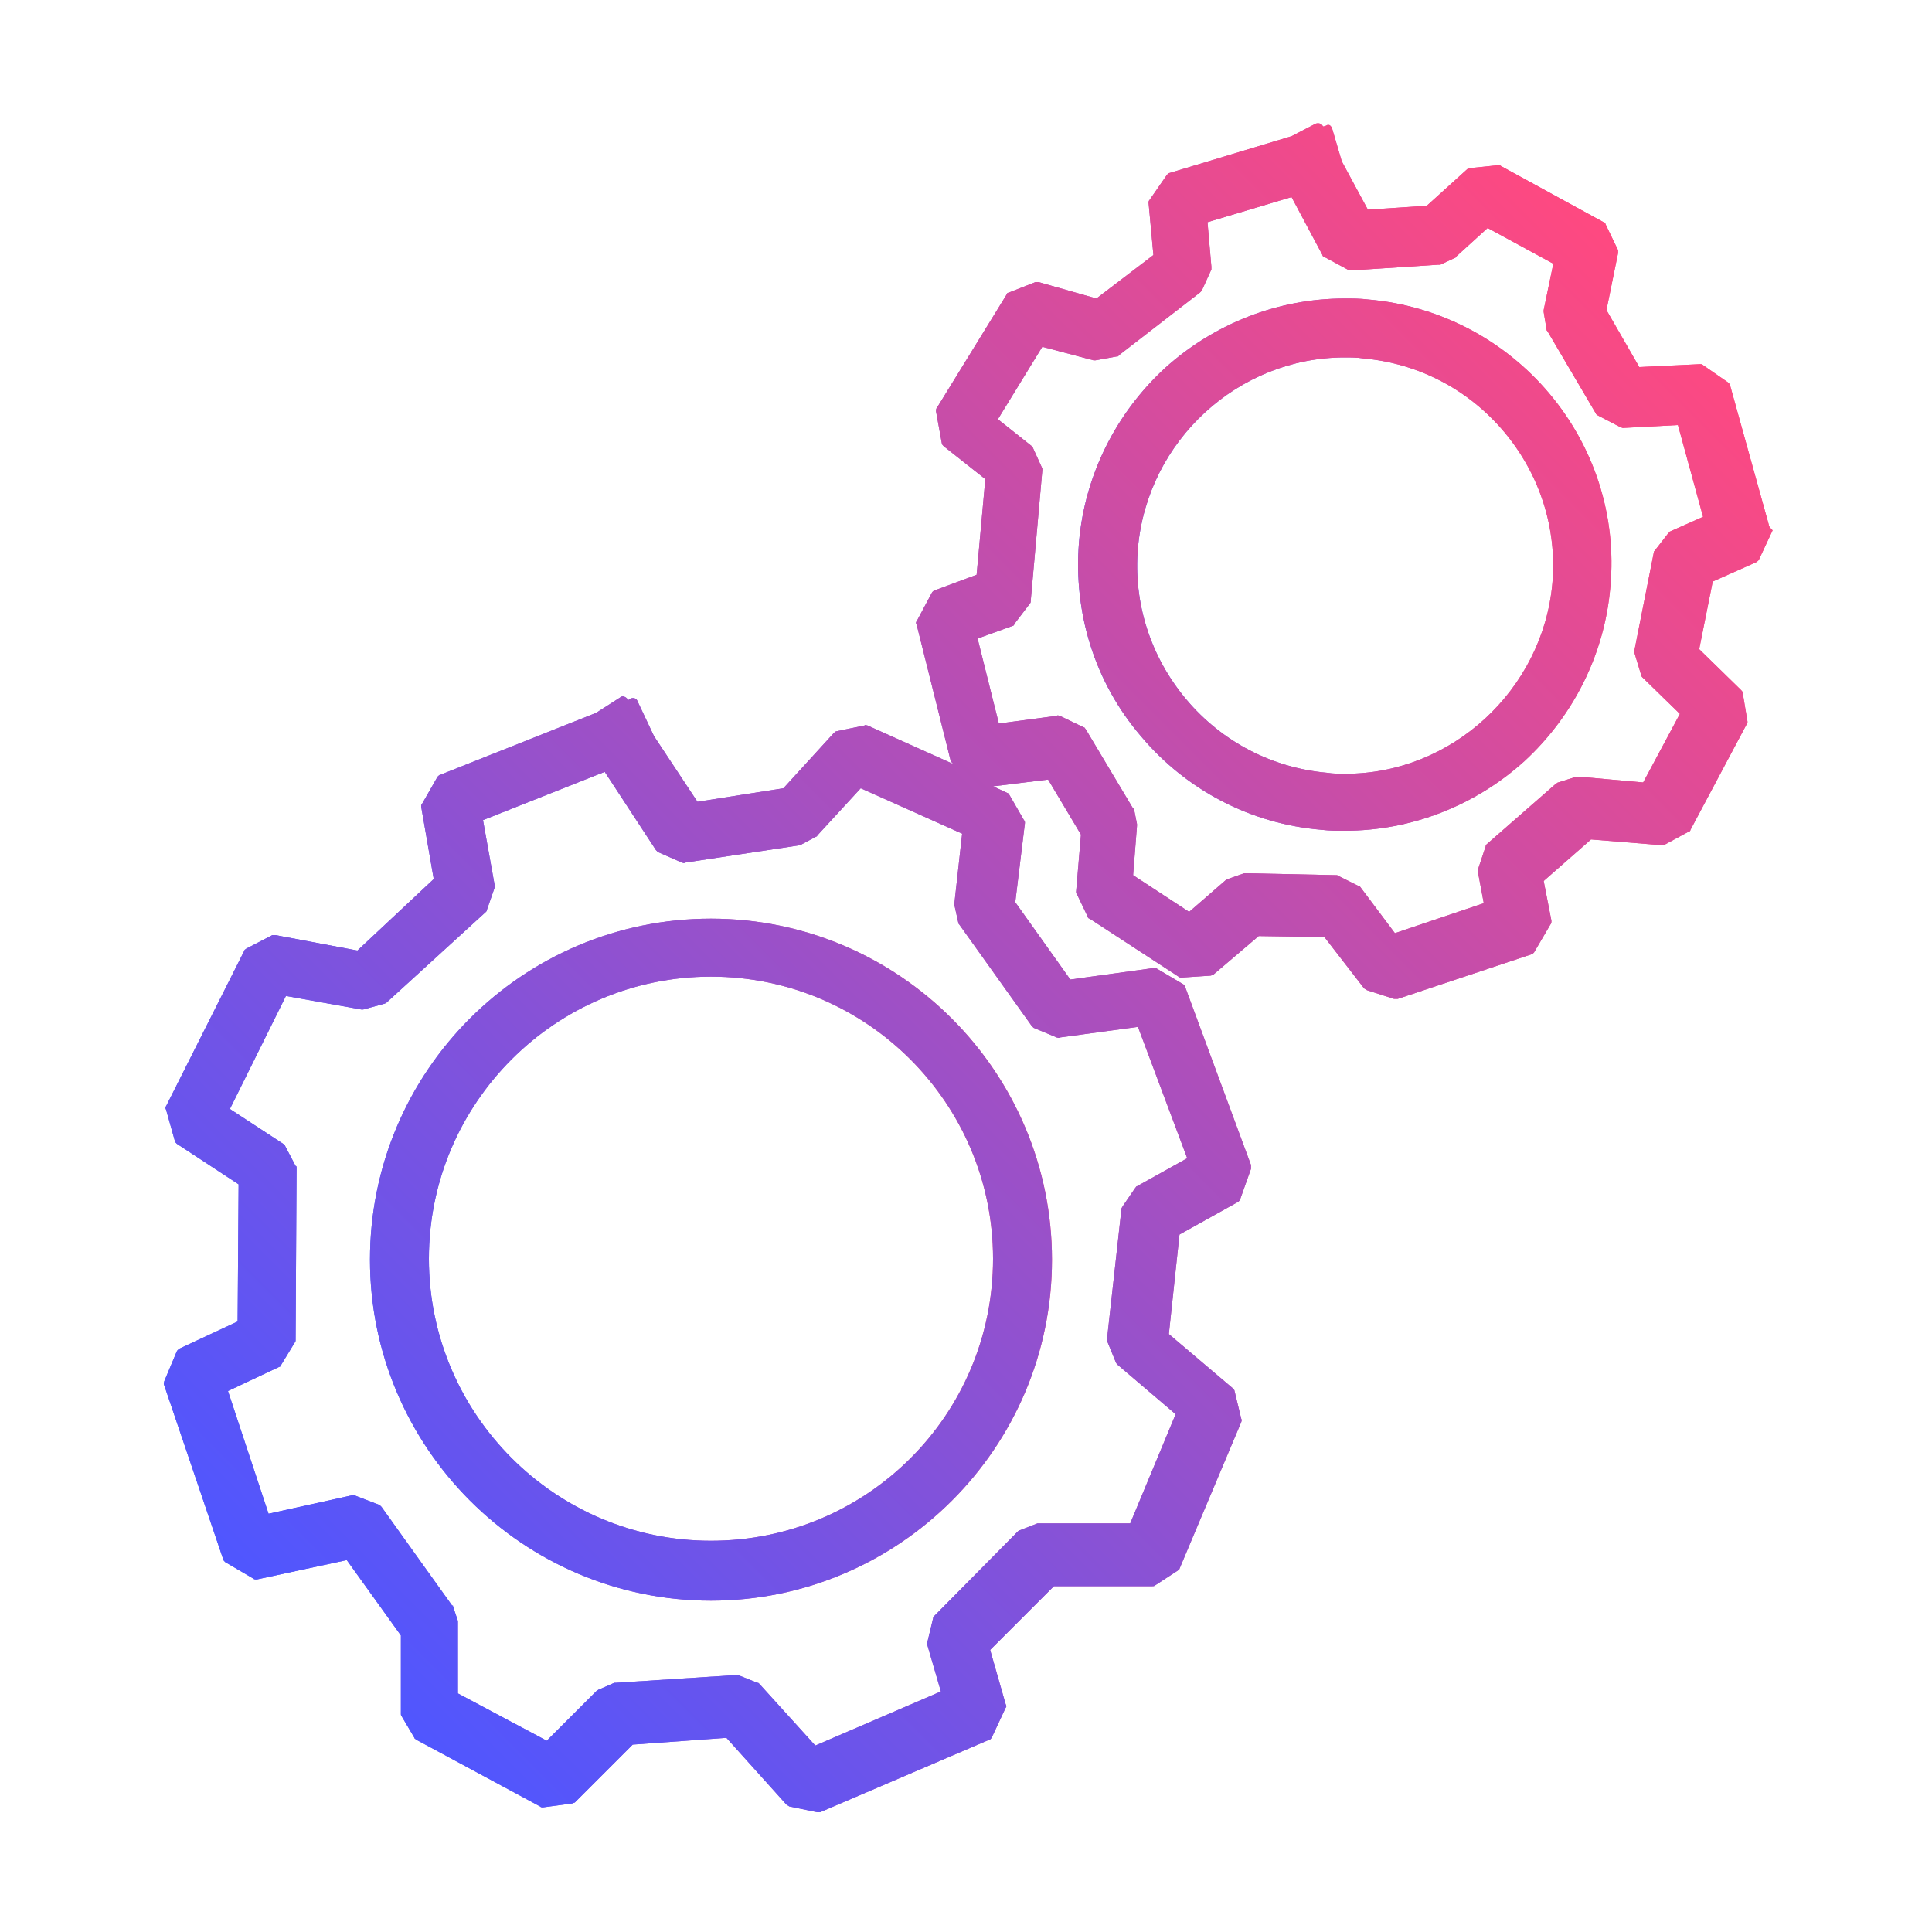 <?xml version="1.0" encoding="utf-8"?>
<!-- Generator: Adobe Illustrator 27.8.0, SVG Export Plug-In . SVG Version: 6.00 Build 0)  -->
<svg version="1.1" id="Ebene_1" xmlns="http://www.w3.org/2000/svg" xmlns:xlink="http://www.w3.org/1999/xlink" x="0px" y="0px"
	 viewBox="0 0 200 200" style="enable-background:new 0 0 200 200;" xml:space="preserve">
<style type="text/css">
	.st0{fill:url(#SVGID_1_);}
	.st1{fill-rule:evenodd;clip-rule:evenodd;fill:#FFFFFF;}
	.st2{fill:#FFFFFF;}
	.st3{fill:url(#SVGID_00000044175970660831239700000015633462971548285313_);}
	.st4{fill:url(#SVGID_00000072959198618807898460000008449790817582878648_);}
	.st5{fill:#DD954F;}
	.st6{fill:url(#SVGID_00000056392505750081439610000010939743239765005453_);}
	.st7{fill:url(#SVGID_00000060734492116946192740000003080337185456534693_);}
	.st8{fill:url(#SVGID_00000049909784605320619190000005250080623088362650_);}
	.st9{fill:url(#SVGID_00000072248267075045319190000000099340388017727633_);}
	.st10{fill:url(#SVGID_00000050624135960397701980000013887566324775611047_);}
	.st11{fill:url(#SVGID_00000108290683384405715110000009627827279502783897_);}
	.st12{fill:url(#SVGID_00000047042910765960269260000008740673006492142766_);}
	.st13{fill:url(#SVGID_00000062887233736573517350000017361027171859877264_);}
	.st14{fill:url(#SVGID_00000130622129575394899220000011796328410727812742_);}
	.st15{fill:url(#SVGID_00000114072334128478098990000001955895662550112176_);}
	.st16{fill:url(#SVGID_00000135671293976774436340000000813615216517687471_);}
	.st17{fill:url(#SVGID_00000137820914088549807930000007752567698124984233_);}
	.st18{fill:url(#SVGID_00000084511566100156378240000014206474501317234847_);}
	.st19{fill:url(#SVGID_00000039129044400268187950000007047619257667017618_);}
	.st20{fill:url(#SVGID_00000011021364140081191280000014585631424881025458_);}
	.st21{fill:url(#SVGID_00000114795111977946123750000000280209594159806369_);}
	.st22{fill:url(#SVGID_00000030460216970766799090000016388301965497279379_);}
	.st23{fill:url(#SVGID_00000016038431551321237360000012333321408933511095_);}
	.st24{fill:url(#SVGID_00000054231718667866958500000002973018904796046239_);}
	.st25{fill:url(#SVGID_00000000909083019101172320000001489564162545707651_);}
	.st26{fill:url(#SVGID_00000127730020803470791670000008373740092150327948_);}
	.st27{fill:url(#SVGID_00000089548434809413704260000006736320077656725665_);}
	.st28{fill:url(#SVGID_00000013151086559464847100000001696481149961297822_);}
	.st29{fill:url(#SVGID_00000119797648548218003530000013076082977384910226_);}
	.st30{fill:url(#SVGID_00000137827845708577106050000016916364026303526577_);}
	.st31{fill:url(#SVGID_00000084495078492269883850000014398337867127922075_);}
	.st32{fill:url(#SVGID_00000006686032426199124640000002538611805892281222_);}
	.st33{fill:url(#SVGID_00000160164255796161028030000013151220225902142894_);}
	.st34{fill:url(#SVGID_00000096060850942235469990000007607835965101810838_);}
	.st35{fill:url(#SVGID_00000011711066139229395210000009182549711657027202_);}
	.st36{fill:url(#SVGID_00000008121749331908316480000014102662806112653477_);}
	.st37{fill:url(#SVGID_00000117678989822003550750000004782702413846408070_);}
	.st38{fill:url(#SVGID_00000033350568828364120920000003971771870864500382_);}
	.st39{fill:url(#SVGID_00000038379719206111518490000014252283596078536636_);}
	.st40{fill:url(#SVGID_00000157278522231007739750000001544209182581674674_);}
	.st41{fill:url(#SVGID_00000101812637304263087340000009847755441921411772_);}
	.st42{fill:url(#SVGID_00000088134080394017827910000017267771234006226078_);}
	.st43{fill:url(#SVGID_00000139252884120415709840000004479359131691456896_);}
	.st44{fill:url(#SVGID_00000036935959238921419770000007437056466888571011_);}
	.st45{fill:url(#SVGID_00000129924857127775060590000015462251054543417247_);}
	.st46{fill:url(#SVGID_00000130614064035866717450000009644949889147152308_);}
	.st47{fill:url(#SVGID_00000056420675704704298910000008294958846673463737_);}
	.st48{fill:url(#SVGID_00000021823113341806634920000014652377700281067914_);}
	.st49{fill:url(#SVGID_00000089564614290252794630000014609800395511918465_);}
	.st50{fill:url(#SVGID_00000027589903934163877400000011873029335989581502_);}
	.st51{fill:url(#SVGID_00000071531334149183873420000001527681624813208202_);}
	.st52{fill:url(#SVGID_00000152257312517258970330000015881203563324383162_);}
	.st53{fill:url(#SVGID_00000011745776790911588630000017136940820099636622_);}
	.st54{fill:url(#SVGID_00000041973598788732899630000013463155216729444265_);}
	.st55{fill:url(#SVGID_00000093867997517851917920000016977647025976884611_);}
	.st56{fill:url(#SVGID_00000009549582619223588050000002497413693157420725_);}
	.st57{fill:url(#SVGID_00000145049515771953215610000010632099013637208966_);}
	.st58{fill:url(#SVGID_00000145773498114426923070000003357972869548566687_);}
	.st59{fill:url(#SVGID_00000105400927533085251710000008190359622163113092_);}
	.st60{fill:url(#SVGID_00000000212332717546667340000015461266270107983257_);}
	.st61{fill:url(#SVGID_00000174590030741282287680000018140693612024487856_);}
	.st62{fill:url(#SVGID_00000074410786421550837200000013802803285851663504_);}
	.st63{fill:url(#SVGID_00000150064425846756009660000003950463031302419585_);}
	.st64{fill:url(#SVGID_00000088105242106439061580000011848216632167594885_);}
	.st65{fill:url(#SVGID_00000031907298255932613460000004799178355498209703_);}
	.st66{fill:url(#SVGID_00000045601542743906477990000007339660413087769504_);}
	.st67{fill:url(#SVGID_00000008111672804840209600000006846222848410029224_);}
	.st68{fill:url(#SVGID_00000097473952686556436580000003815891607486796986_);}
	.st69{fill:url(#SVGID_00000058575509335656612560000000174609865182292878_);}
	.st70{fill:url(#SVGID_00000116232431812038552700000005653817410510270878_);}
	.st71{fill:url(#SVGID_00000160897038467137689970000001135372703598214790_);}
	.st72{fill:url(#SVGID_00000150080844971462188200000016147028747744866196_);}
	.st73{fill:url(#SVGID_00000165200805797091322320000002414397197402778779_);}
	.st74{fill:url(#SVGID_00000139287025547538442160000012199034178955182263_);}
	.st75{fill:url(#SVGID_00000052095094826408487610000015904125952627440046_);}
	.st76{fill:url(#SVGID_00000122711145626482324050000008209784117532626863_);}
	.st77{fill:url(#SVGID_00000073719310720073992140000005749394200145433513_);}
	.st78{fill:url(#SVGID_00000137851312706645610610000007755606251032132495_);}
	.st79{fill:url(#SVGID_00000070798197233561420840000004702114851630800020_);}
</style>
<g>
	<g>
		<linearGradient id="SVGID_1_" gradientUnits="userSpaceOnUse" x1="38.301" y1="130.358" x2="108.827" y2="130.358">
			<stop  offset="0" style="stop-color:#4F56FF"/>
			<stop  offset="1" style="stop-color:#FF4980"/>
		</linearGradient>
		<path class="st0" d="M38.3,130.4c0,19.4,15.8,35.3,35.3,35.3c19.4,0,35.3-15.8,35.3-35.3c0-19.4-15.8-35.3-35.3-35.3
			C54.1,95.1,38.3,110.9,38.3,130.4z M73.6,159.5c-16.1,0-29.2-13.1-29.2-29.2c0-16.1,13.1-29.2,29.2-29.2
			c16.1,0,29.2,13.1,29.2,29.2C102.8,146.5,89.7,159.5,73.6,159.5z"/>
		
			<linearGradient id="SVGID_00000169540743674167179540000003633170122842136734_" gradientUnits="userSpaceOnUse" x1="111.679" y1="58.511" x2="166.857" y2="58.511">
			<stop  offset="0" style="stop-color:#4F56FF"/>
			<stop  offset="1" style="stop-color:#FF4980"/>
		</linearGradient>
		<path style="fill:url(#SVGID_00000169540743674167179540000003633170122842136734_);" d="M141.6,31c-0.8-0.1-1.6-0.1-2.4-0.1
			c-6.9,0-13.5,2.6-18.6,7.2c-5.1,4.7-8.3,11.1-8.9,18c-0.6,7.3,1.6,14.5,6.4,20.1c4.7,5.6,11.4,9.1,18.7,9.7
			c0.8,0.1,1.6,0.1,2.4,0.1c6.9,0,13.5-2.6,18.6-7.2c5.1-4.7,8.3-11.1,8.9-18C168.1,45.7,156.8,32.3,141.6,31z M139.2,37
			c0.6,0,1.3,0,1.9,0.1c5.7,0.5,10.9,3.2,14.6,7.6c3.7,4.4,5.5,10,5,15.7c-1,11-10.4,19.7-21.4,19.7c-0.6,0-1.3,0-1.9-0.1
			c-5.7-0.5-10.9-3.2-14.6-7.6s-5.5-10-5-15.7C118.8,45.6,128.2,37,139.2,37z"/>
		
			<linearGradient id="SVGID_00000059999052074952267570000011392373512810109103_" gradientUnits="userSpaceOnUse" x1="16.93" y1="100" x2="183.07" y2="100">
			<stop  offset="0" style="stop-color:#4F56FF"/>
			<stop  offset="1" style="stop-color:#FF4980"/>
		</linearGradient>
		<path style="fill:url(#SVGID_00000059999052074952267570000011392373512810109103_);" d="M183.1,54.3l-4-14.4
			c0-0.1-0.1-0.2-0.2-0.3l-2.6-1.8c-0.1-0.1-0.2-0.1-0.3-0.1l-6.3,0.3l-3.4-5.9l1.2-5.9c0-0.1,0-0.2,0-0.3l-1.3-2.7
			c0-0.1-0.1-0.2-0.2-0.2l-10.6-5.8c-0.1-0.1-0.2-0.1-0.3-0.1l-2.9,0.3c-0.1,0-0.2,0.1-0.3,0.1l-4.2,3.8l-6.1,0.4l-2.7-5l-1-3.4
			c0-0.1-0.1-0.2-0.2-0.3c-0.1-0.1-0.3-0.1-0.4,0l-0.3,0.1l-0.1-0.1c-0.1-0.2-0.4-0.3-0.7-0.2l-2.5,1.3l-12.6,3.8
			c-0.1,0-0.2,0.1-0.3,0.2l-1.8,2.6c-0.1,0.1-0.1,0.2-0.1,0.3l0.5,5.4l-5.9,4.5l-6-1.7c-0.1,0-0.2,0-0.3,0l-2.8,1.1
			c-0.1,0-0.2,0.1-0.2,0.2l-7.2,11.7c-0.1,0.1-0.1,0.2-0.1,0.4l0.6,3.3c0,0.1,0.1,0.2,0.2,0.3l4.3,3.4l-0.9,9.9l-4.3,1.6
			c-0.1,0-0.2,0.1-0.3,0.2l-1.6,3c-0.1,0.1-0.1,0.2,0,0.4l3.5,14c0,0.1,0.1,0.2,0.2,0.3l0.1,0.1l-8.9-4c-0.1,0-0.2-0.1-0.3,0
			l-2.9,0.6c-0.1,0-0.2,0.1-0.3,0.2l-5.2,5.7l-8.9,1.4l-4.5-6.8L66,72.6c-0.1-0.3-0.4-0.4-0.7-0.3L65,72.5l-0.1-0.2
			c-0.2-0.2-0.5-0.3-0.7-0.1l-2.5,1.6l-16.1,6.4c-0.1,0-0.2,0.1-0.3,0.2l-1.6,2.8c-0.1,0.1-0.1,0.2-0.1,0.3l1.3,7.5L37,98.4
			l-8.5-1.6c-0.1,0-0.2,0-0.3,0l-2.7,1.4c-0.1,0.1-0.2,0.1-0.2,0.2l-8.1,16.1c-0.1,0.1-0.1,0.2,0,0.4l0.9,3.2c0,0.1,0.1,0.2,0.2,0.3
			l6.4,4.2l-0.1,14.2l-6,2.8c-0.1,0.1-0.2,0.1-0.3,0.3l-1.3,3.1c0,0.1-0.1,0.2,0,0.4l6.1,18c0,0.1,0.1,0.2,0.2,0.3l2.9,1.7
			c0.1,0.1,0.2,0.1,0.4,0.1l9.3-2l5.6,7.8v8.1c0,0.1,0,0.2,0.1,0.3l1.3,2.2c0,0.1,0.1,0.1,0.2,0.2l12.8,6.9c0.1,0.1,0.2,0.1,0.3,0.1
			l3-0.4c0.1,0,0.2-0.1,0.3-0.1l6-6l9.7-0.7l6.2,6.9c0.1,0.1,0.2,0.1,0.3,0.2l2.9,0.6c0,0,0.1,0,0.1,0c0.1,0,0.1,0,0.2,0l17.5-7.5
			c0.1,0,0.2-0.1,0.3-0.3l1.4-3c0.1-0.1,0.1-0.2,0-0.4l-1.6-5.6l6.6-6.6h10.2c0.1,0,0.2,0,0.3-0.1l2.3-1.5c0.1-0.1,0.2-0.1,0.2-0.2
			l6.4-15.2c0-0.1,0.1-0.2,0-0.3l-0.7-2.9c0-0.1-0.1-0.2-0.2-0.3l-6.6-5.6l1.1-10.3l6.1-3.4c0.1-0.1,0.2-0.2,0.2-0.3l1.1-3.1
			c0-0.1,0-0.2,0-0.4l-6.8-18.4c0-0.1-0.1-0.2-0.2-0.3l-2.7-1.6c-0.1-0.1-0.2-0.1-0.3-0.1l-8.7,1.2l-5.7-8l1-8.2
			c0-0.1,0-0.2-0.1-0.3l-1.5-2.6c-0.1-0.1-0.1-0.2-0.2-0.2l-1.5-0.7l5.7-0.7l3.4,5.7l-0.5,5.9c0,0.1,0,0.2,0.1,0.3l1.1,2.3
			c0,0.1,0.1,0.2,0.2,0.2l9.2,6c0.1,0.1,0.2,0.1,0.3,0.1l3-0.2c0.1,0,0.2-0.1,0.3-0.1l4.7-4l6.8,0.1l4.1,5.3
			c0.1,0.1,0.2,0.1,0.3,0.2l2.8,0.9c0,0,0.1,0,0.2,0c0.1,0,0.1,0,0.2,0l13.8-4.6c0.1,0,0.2-0.1,0.3-0.2l1.7-2.9
			c0.1-0.1,0.1-0.2,0.1-0.4l-0.8-4.1l4.9-4.3l7.4,0.6c0.1,0,0.2,0,0.3-0.1l2.4-1.3c0.1,0,0.2-0.1,0.2-0.2l5.8-10.9
			c0.1-0.1,0.1-0.2,0.1-0.3l-0.5-3c0-0.1-0.1-0.2-0.2-0.3l-4.3-4.2l1.4-7l4.5-2c0.1-0.1,0.2-0.1,0.3-0.3l1.4-3
			C183.1,54.5,183.1,54.4,183.1,54.3z M98.8,93.5c0,0.1,0,0.1,0,0.2l0.4,1.8c0,0.1,0,0.1,0.1,0.2l7.5,10.5c0.1,0.1,0.1,0.1,0.2,0.2
			l2.4,1c0.1,0,0.2,0.1,0.3,0l8.1-1.1l5.1,13.6l-5.2,2.9c-0.1,0-0.1,0.1-0.2,0.2l-1.3,1.9c0,0.1-0.1,0.1-0.1,0.2l-1.5,13.5
			c0,0.1,0,0.2,0,0.2l0.9,2.2c0,0.1,0.1,0.1,0.1,0.2l6.1,5.2l-4.7,11.3h-9.4c-0.1,0-0.1,0-0.2,0l-1.8,0.7c-0.1,0-0.1,0.1-0.2,0.1
			l-8.7,8.8c-0.1,0.1-0.1,0.1-0.1,0.2l-0.6,2.5c0,0.1,0,0.2,0,0.3l1.4,4.8l-13,5.6l-5.8-6.4c-0.1-0.1-0.1-0.1-0.2-0.1l-2-0.8
			c-0.1,0-0.1,0-0.2,0c0,0,0,0,0,0l-12.4,0.8c-0.1,0-0.1,0-0.2,0l-1.6,0.7c-0.1,0-0.1,0.1-0.2,0.1l-5.2,5.2l-9.2-4.9v-7.3
			c0-0.1,0-0.1,0-0.2l-0.5-1.5c0-0.1,0-0.1-0.1-0.1l-7.3-10.2c-0.1-0.1-0.1-0.1-0.2-0.2l-2.6-1c-0.1,0-0.2,0-0.3,0l-8.6,1.9
			L23.6,144l5.3-2.5c0.1,0,0.2-0.1,0.2-0.2l1.4-2.3c0.1-0.1,0.1-0.2,0.1-0.3l0.1-17.8c0-0.1,0-0.2-0.1-0.2l-1.1-2.1
			c0-0.1-0.1-0.1-0.2-0.2l-5.5-3.6l5.8-11.7l7.8,1.4c0.1,0,0.2,0,0.2,0l2.2-0.6c0.1,0,0.1-0.1,0.2-0.1l10.3-9.4
			c0.1-0.1,0.1-0.1,0.1-0.2l0.8-2.3c0-0.1,0-0.2,0-0.3L50,84.9l12.6-5l5.3,8.1c0.1,0.1,0.1,0.1,0.2,0.2l2.5,1.1c0.1,0,0.2,0.1,0.3,0
			l11.9-1.8c0.1,0,0.1,0,0.2-0.1l1.5-0.8c0.1,0,0.1-0.1,0.1-0.1l4.5-4.9l10.5,4.7L98.8,93.5z M172.7,55.2l-1.4,1.8
			c-0.1,0.1-0.1,0.1-0.1,0.2l-2,10.1c0,0.1,0,0.2,0,0.3l0.7,2.3c0,0.1,0.1,0.2,0.1,0.2l3.9,3.8l-3.8,7.1l-6.7-0.6
			c-0.1,0-0.1,0-0.2,0l-1.9,0.6c-0.1,0-0.1,0.1-0.2,0.1l-7.2,6.3c-0.1,0.1-0.1,0.1-0.1,0.2L153,90c0,0.1,0,0.2,0,0.3l0.6,3.2
			l-9.2,3.1l-3.6-4.8c0-0.1-0.1-0.1-0.2-0.1l-2-1c-0.1,0-0.1-0.1-0.2-0.1l-9.4-0.2c0,0,0,0,0,0c-0.1,0-0.1,0-0.2,0l-1.7,0.6
			c-0.1,0-0.1,0.1-0.2,0.1l-3.8,3.3l-5.8-3.8l0.4-5.1c0-0.1,0-0.1,0-0.2l-0.3-1.5c0-0.1,0-0.1-0.1-0.1l-4.9-8.2
			c-0.1-0.1-0.1-0.2-0.2-0.2l-2.5-1.2c-0.1,0-0.2-0.1-0.3,0l-6,0.8l-2.2-8.8l3.6-1.3c0.1,0,0.2-0.1,0.2-0.2l1.6-2.1
			c0.1-0.1,0.1-0.2,0.1-0.3l1.2-13.5c0-0.1,0-0.2,0-0.2l-1-2.2c0-0.1-0.1-0.1-0.2-0.2l-3.4-2.7l4.6-7.5l5.3,1.4c0.1,0,0.2,0,0.2,0
			l2.2-0.4c0.1,0,0.2,0,0.2-0.1l8.4-6.5c0.1-0.1,0.1-0.1,0.2-0.2l1-2.2c0-0.1,0-0.2,0-0.3l-0.4-4.6l8.7-2.6l3.2,6
			c0,0.1,0.1,0.2,0.2,0.2l2.4,1.3c0.1,0,0.2,0.1,0.3,0.1l9.1-0.6c0.1,0,0.1,0,0.2,0l1.5-0.7c0.1,0,0.1-0.1,0.1-0.1l3.3-3l6.8,3.7
			l-1,4.8c0,0.1,0,0.1,0,0.2l0.3,1.8c0,0.1,0,0.1,0.1,0.2l5,8.5c0,0.1,0.1,0.1,0.2,0.2l2.3,1.2c0.1,0,0.2,0.1,0.3,0.1l5.7-0.3
			l2.6,9.5l-3.6,1.6C172.9,55.1,172.8,55.1,172.7,55.2z"/>
	</g>
	<g>
		
			<linearGradient id="SVGID_00000142886305063009843420000007558441780778045623_" gradientUnits="userSpaceOnUse" x1="32.667" y1="171.106" x2="173.386" y2="30.387">
			<stop  offset="0" style="stop-color:#4F56FF"/>
			<stop  offset="1" style="stop-color:#FF4980"/>
		</linearGradient>
		<path style="fill:url(#SVGID_00000142886305063009843420000007558441780778045623_);" d="M38.3,130.4c0,19.4,15.8,35.3,35.3,35.3
			c19.4,0,35.3-15.8,35.3-35.3c0-19.4-15.8-35.3-35.3-35.3C54.1,95.1,38.3,110.9,38.3,130.4z M73.6,159.5
			c-16.1,0-29.2-13.1-29.2-29.2c0-16.1,13.1-29.2,29.2-29.2c16.1,0,29.2,13.1,29.2,29.2C102.8,146.5,89.7,159.5,73.6,159.5z"/>
		
			<linearGradient id="SVGID_00000063622869787038408050000006450289739905310120_" gradientUnits="userSpaceOnUse" x1="32.667" y1="171.106" x2="173.386" y2="30.387">
			<stop  offset="0" style="stop-color:#4F56FF"/>
			<stop  offset="1" style="stop-color:#FF4980"/>
		</linearGradient>
		<path style="fill:url(#SVGID_00000063622869787038408050000006450289739905310120_);" d="M141.6,31c-0.8-0.1-1.6-0.1-2.4-0.1
			c-6.9,0-13.5,2.6-18.6,7.2c-5.1,4.7-8.3,11.1-8.9,18c-0.6,7.3,1.6,14.5,6.4,20.1c4.7,5.6,11.4,9.1,18.7,9.7
			c0.8,0.1,1.6,0.1,2.4,0.1c6.9,0,13.5-2.6,18.6-7.2c5.1-4.7,8.3-11.1,8.9-18C168.1,45.7,156.8,32.3,141.6,31z M139.2,37
			c0.6,0,1.3,0,1.9,0.1c5.7,0.5,10.9,3.2,14.6,7.6c3.7,4.4,5.5,10,5,15.7c-1,11-10.4,19.7-21.4,19.7c-0.6,0-1.3,0-1.9-0.1
			c-5.7-0.5-10.9-3.2-14.6-7.6s-5.5-10-5-15.7C118.8,45.6,128.2,37,139.2,37z"/>
		
			<linearGradient id="SVGID_00000039108098185306464310000009202691091521868221_" gradientUnits="userSpaceOnUse" x1="32.667" y1="171.106" x2="173.386" y2="30.387">
			<stop  offset="0" style="stop-color:#4F56FF"/>
			<stop  offset="1" style="stop-color:#FF4980"/>
		</linearGradient>
		<path style="fill:url(#SVGID_00000039108098185306464310000009202691091521868221_);" d="M183.1,54.3l-4-14.4
			c0-0.1-0.1-0.2-0.2-0.3l-2.6-1.8c-0.1-0.1-0.2-0.1-0.3-0.1l-6.3,0.3l-3.4-5.9l1.2-5.9c0-0.1,0-0.2,0-0.3l-1.3-2.7
			c0-0.1-0.1-0.2-0.2-0.2l-10.6-5.8c-0.1-0.1-0.2-0.1-0.3-0.1l-2.9,0.3c-0.1,0-0.2,0.1-0.3,0.1l-4.2,3.8l-6.1,0.4l-2.7-5l-1-3.4
			c0-0.1-0.1-0.2-0.2-0.3c-0.1-0.1-0.3-0.1-0.4,0l-0.3,0.1l-0.1-0.1c-0.1-0.2-0.4-0.3-0.7-0.2l-2.5,1.3l-12.6,3.8
			c-0.1,0-0.2,0.1-0.3,0.2l-1.8,2.6c-0.1,0.1-0.1,0.2-0.1,0.3l0.5,5.4l-5.9,4.5l-6-1.7c-0.1,0-0.2,0-0.3,0l-2.8,1.1
			c-0.1,0-0.2,0.1-0.2,0.2l-7.2,11.7c-0.1,0.1-0.1,0.2-0.1,0.4l0.6,3.3c0,0.1,0.1,0.2,0.2,0.3l4.3,3.4l-0.9,9.9l-4.3,1.6
			c-0.1,0-0.2,0.1-0.3,0.2l-1.6,3c-0.1,0.1-0.1,0.2,0,0.4l3.5,14c0,0.1,0.1,0.2,0.2,0.3l0.1,0.1l-8.9-4c-0.1,0-0.2-0.1-0.3,0
			l-2.9,0.6c-0.1,0-0.2,0.1-0.3,0.2l-5.2,5.7l-8.9,1.4l-4.5-6.8L66,72.6c-0.1-0.3-0.4-0.4-0.7-0.3L65,72.5l-0.1-0.2
			c-0.2-0.2-0.5-0.3-0.7-0.1l-2.5,1.6l-16.1,6.4c-0.1,0-0.2,0.1-0.3,0.2l-1.6,2.8c-0.1,0.1-0.1,0.2-0.1,0.3l1.3,7.5L37,98.4
			l-8.5-1.6c-0.1,0-0.2,0-0.3,0l-2.7,1.4c-0.1,0.1-0.2,0.1-0.2,0.2l-8.1,16.1c-0.1,0.1-0.1,0.2,0,0.4l0.9,3.2c0,0.1,0.1,0.2,0.2,0.3
			l6.4,4.2l-0.1,14.2l-6,2.8c-0.1,0.1-0.2,0.1-0.3,0.3l-1.3,3.1c0,0.1-0.1,0.2,0,0.4l6.1,18c0,0.1,0.1,0.2,0.2,0.3l2.9,1.7
			c0.1,0.1,0.2,0.1,0.4,0.1l9.3-2l5.6,7.8v8.1c0,0.1,0,0.2,0.1,0.3l1.3,2.2c0,0.1,0.1,0.1,0.2,0.2l12.8,6.9c0.1,0.1,0.2,0.1,0.3,0.1
			l3-0.4c0.1,0,0.2-0.1,0.3-0.1l6-6l9.7-0.7l6.2,6.9c0.1,0.1,0.2,0.1,0.3,0.2l2.9,0.6c0,0,0.1,0,0.1,0c0.1,0,0.1,0,0.2,0l17.5-7.5
			c0.1,0,0.2-0.1,0.3-0.3l1.4-3c0.1-0.1,0.1-0.2,0-0.4l-1.6-5.6l6.6-6.6h10.2c0.1,0,0.2,0,0.3-0.1l2.3-1.5c0.1-0.1,0.2-0.1,0.2-0.2
			l6.4-15.2c0-0.1,0.1-0.2,0-0.3l-0.7-2.9c0-0.1-0.1-0.2-0.2-0.3l-6.6-5.6l1.1-10.3l6.1-3.4c0.1-0.1,0.2-0.2,0.2-0.3l1.1-3.1
			c0-0.1,0-0.2,0-0.4l-6.8-18.4c0-0.1-0.1-0.2-0.2-0.3l-2.7-1.6c-0.1-0.1-0.2-0.1-0.3-0.1l-8.7,1.2l-5.7-8l1-8.2
			c0-0.1,0-0.2-0.1-0.3l-1.5-2.6c-0.1-0.1-0.1-0.2-0.2-0.2l-1.5-0.7l5.7-0.7l3.4,5.7l-0.5,5.9c0,0.1,0,0.2,0.1,0.3l1.1,2.3
			c0,0.1,0.1,0.2,0.2,0.2l9.2,6c0.1,0.1,0.2,0.1,0.3,0.1l3-0.2c0.1,0,0.2-0.1,0.3-0.1l4.7-4l6.8,0.1l4.1,5.3
			c0.1,0.1,0.2,0.1,0.3,0.2l2.8,0.9c0,0,0.1,0,0.2,0c0.1,0,0.1,0,0.2,0l13.8-4.6c0.1,0,0.2-0.1,0.3-0.2l1.7-2.9
			c0.1-0.1,0.1-0.2,0.1-0.4l-0.8-4.1l4.9-4.3l7.4,0.6c0.1,0,0.2,0,0.3-0.1l2.4-1.3c0.1,0,0.2-0.1,0.2-0.2l5.8-10.9
			c0.1-0.1,0.1-0.2,0.1-0.3l-0.5-3c0-0.1-0.1-0.2-0.2-0.3l-4.3-4.2l1.4-7l4.5-2c0.1-0.1,0.2-0.1,0.3-0.3l1.4-3
			C183.1,54.5,183.1,54.4,183.1,54.3z M98.8,93.5c0,0.1,0,0.1,0,0.2l0.4,1.8c0,0.1,0,0.1,0.1,0.2l7.5,10.5c0.1,0.1,0.1,0.1,0.2,0.2
			l2.4,1c0.1,0,0.2,0.1,0.3,0l8.1-1.1l5.1,13.6l-5.2,2.9c-0.1,0-0.1,0.1-0.2,0.2l-1.3,1.9c0,0.1-0.1,0.1-0.1,0.2l-1.5,13.5
			c0,0.1,0,0.2,0,0.2l0.9,2.2c0,0.1,0.1,0.1,0.1,0.2l6.1,5.2l-4.7,11.3h-9.4c-0.1,0-0.1,0-0.2,0l-1.8,0.7c-0.1,0-0.1,0.1-0.2,0.1
			l-8.7,8.8c-0.1,0.1-0.1,0.1-0.1,0.2l-0.6,2.5c0,0.1,0,0.2,0,0.3l1.4,4.8l-13,5.6l-5.8-6.4c-0.1-0.1-0.1-0.1-0.2-0.1l-2-0.8
			c-0.1,0-0.1,0-0.2,0c0,0,0,0,0,0l-12.4,0.8c-0.1,0-0.1,0-0.2,0l-1.6,0.7c-0.1,0-0.1,0.1-0.2,0.1l-5.2,5.2l-9.2-4.9v-7.3
			c0-0.1,0-0.1,0-0.2l-0.5-1.5c0-0.1,0-0.1-0.1-0.1l-7.3-10.2c-0.1-0.1-0.1-0.1-0.2-0.2l-2.6-1c-0.1,0-0.2,0-0.3,0l-8.6,1.9
			L23.6,144l5.3-2.5c0.1,0,0.2-0.1,0.2-0.2l1.4-2.3c0.1-0.1,0.1-0.2,0.1-0.3l0.1-17.8c0-0.1,0-0.2-0.1-0.2l-1.1-2.1
			c0-0.1-0.1-0.1-0.2-0.2l-5.5-3.6l5.8-11.7l7.8,1.4c0.1,0,0.2,0,0.2,0l2.2-0.6c0.1,0,0.1-0.1,0.2-0.1l10.3-9.4
			c0.1-0.1,0.1-0.1,0.1-0.2l0.8-2.3c0-0.1,0-0.2,0-0.3L50,84.9l12.6-5l5.3,8.1c0.1,0.1,0.1,0.1,0.2,0.2l2.5,1.1c0.1,0,0.2,0.1,0.3,0
			l11.9-1.8c0.1,0,0.1,0,0.2-0.1l1.5-0.8c0.1,0,0.1-0.1,0.1-0.1l4.5-4.9l10.5,4.7L98.8,93.5z M172.7,55.2l-1.4,1.8
			c-0.1,0.1-0.1,0.1-0.1,0.2l-2,10.1c0,0.1,0,0.2,0,0.3l0.7,2.3c0,0.1,0.1,0.2,0.1,0.2l3.9,3.8l-3.8,7.1l-6.7-0.6
			c-0.1,0-0.1,0-0.2,0l-1.9,0.6c-0.1,0-0.1,0.1-0.2,0.1l-7.2,6.3c-0.1,0.1-0.1,0.1-0.1,0.2L153,90c0,0.1,0,0.2,0,0.3l0.6,3.2
			l-9.2,3.1l-3.6-4.8c0-0.1-0.1-0.1-0.2-0.1l-2-1c-0.1,0-0.1-0.1-0.2-0.1l-9.4-0.2c0,0,0,0,0,0c-0.1,0-0.1,0-0.2,0l-1.7,0.6
			c-0.1,0-0.1,0.1-0.2,0.1l-3.8,3.3l-5.8-3.8l0.4-5.1c0-0.1,0-0.1,0-0.2l-0.3-1.5c0-0.1,0-0.1-0.1-0.1l-4.9-8.2
			c-0.1-0.1-0.1-0.2-0.2-0.2l-2.5-1.2c-0.1,0-0.2-0.1-0.3,0l-6,0.8l-2.2-8.8l3.6-1.3c0.1,0,0.2-0.1,0.2-0.2l1.6-2.1
			c0.1-0.1,0.1-0.2,0.1-0.3l1.2-13.5c0-0.1,0-0.2,0-0.2l-1-2.2c0-0.1-0.1-0.1-0.2-0.2l-3.4-2.7l4.6-7.5l5.3,1.4c0.1,0,0.2,0,0.2,0
			l2.2-0.4c0.1,0,0.2,0,0.2-0.1l8.4-6.5c0.1-0.1,0.1-0.1,0.2-0.2l1-2.2c0-0.1,0-0.2,0-0.3l-0.4-4.6l8.7-2.6l3.2,6
			c0,0.1,0.1,0.2,0.2,0.2l2.4,1.3c0.1,0,0.2,0.1,0.3,0.1l9.1-0.6c0.1,0,0.1,0,0.2,0l1.5-0.7c0.1,0,0.1-0.1,0.1-0.1l3.3-3l6.8,3.7
			l-1,4.8c0,0.1,0,0.1,0,0.2l0.3,1.8c0,0.1,0,0.1,0.1,0.2l5,8.5c0,0.1,0.1,0.1,0.2,0.2l2.3,1.2c0.1,0,0.2,0.1,0.3,0.1l5.7-0.3
			l2.6,9.5l-3.6,1.6C172.9,55.1,172.8,55.1,172.7,55.2z"/>
	</g>
</g>
</svg>
